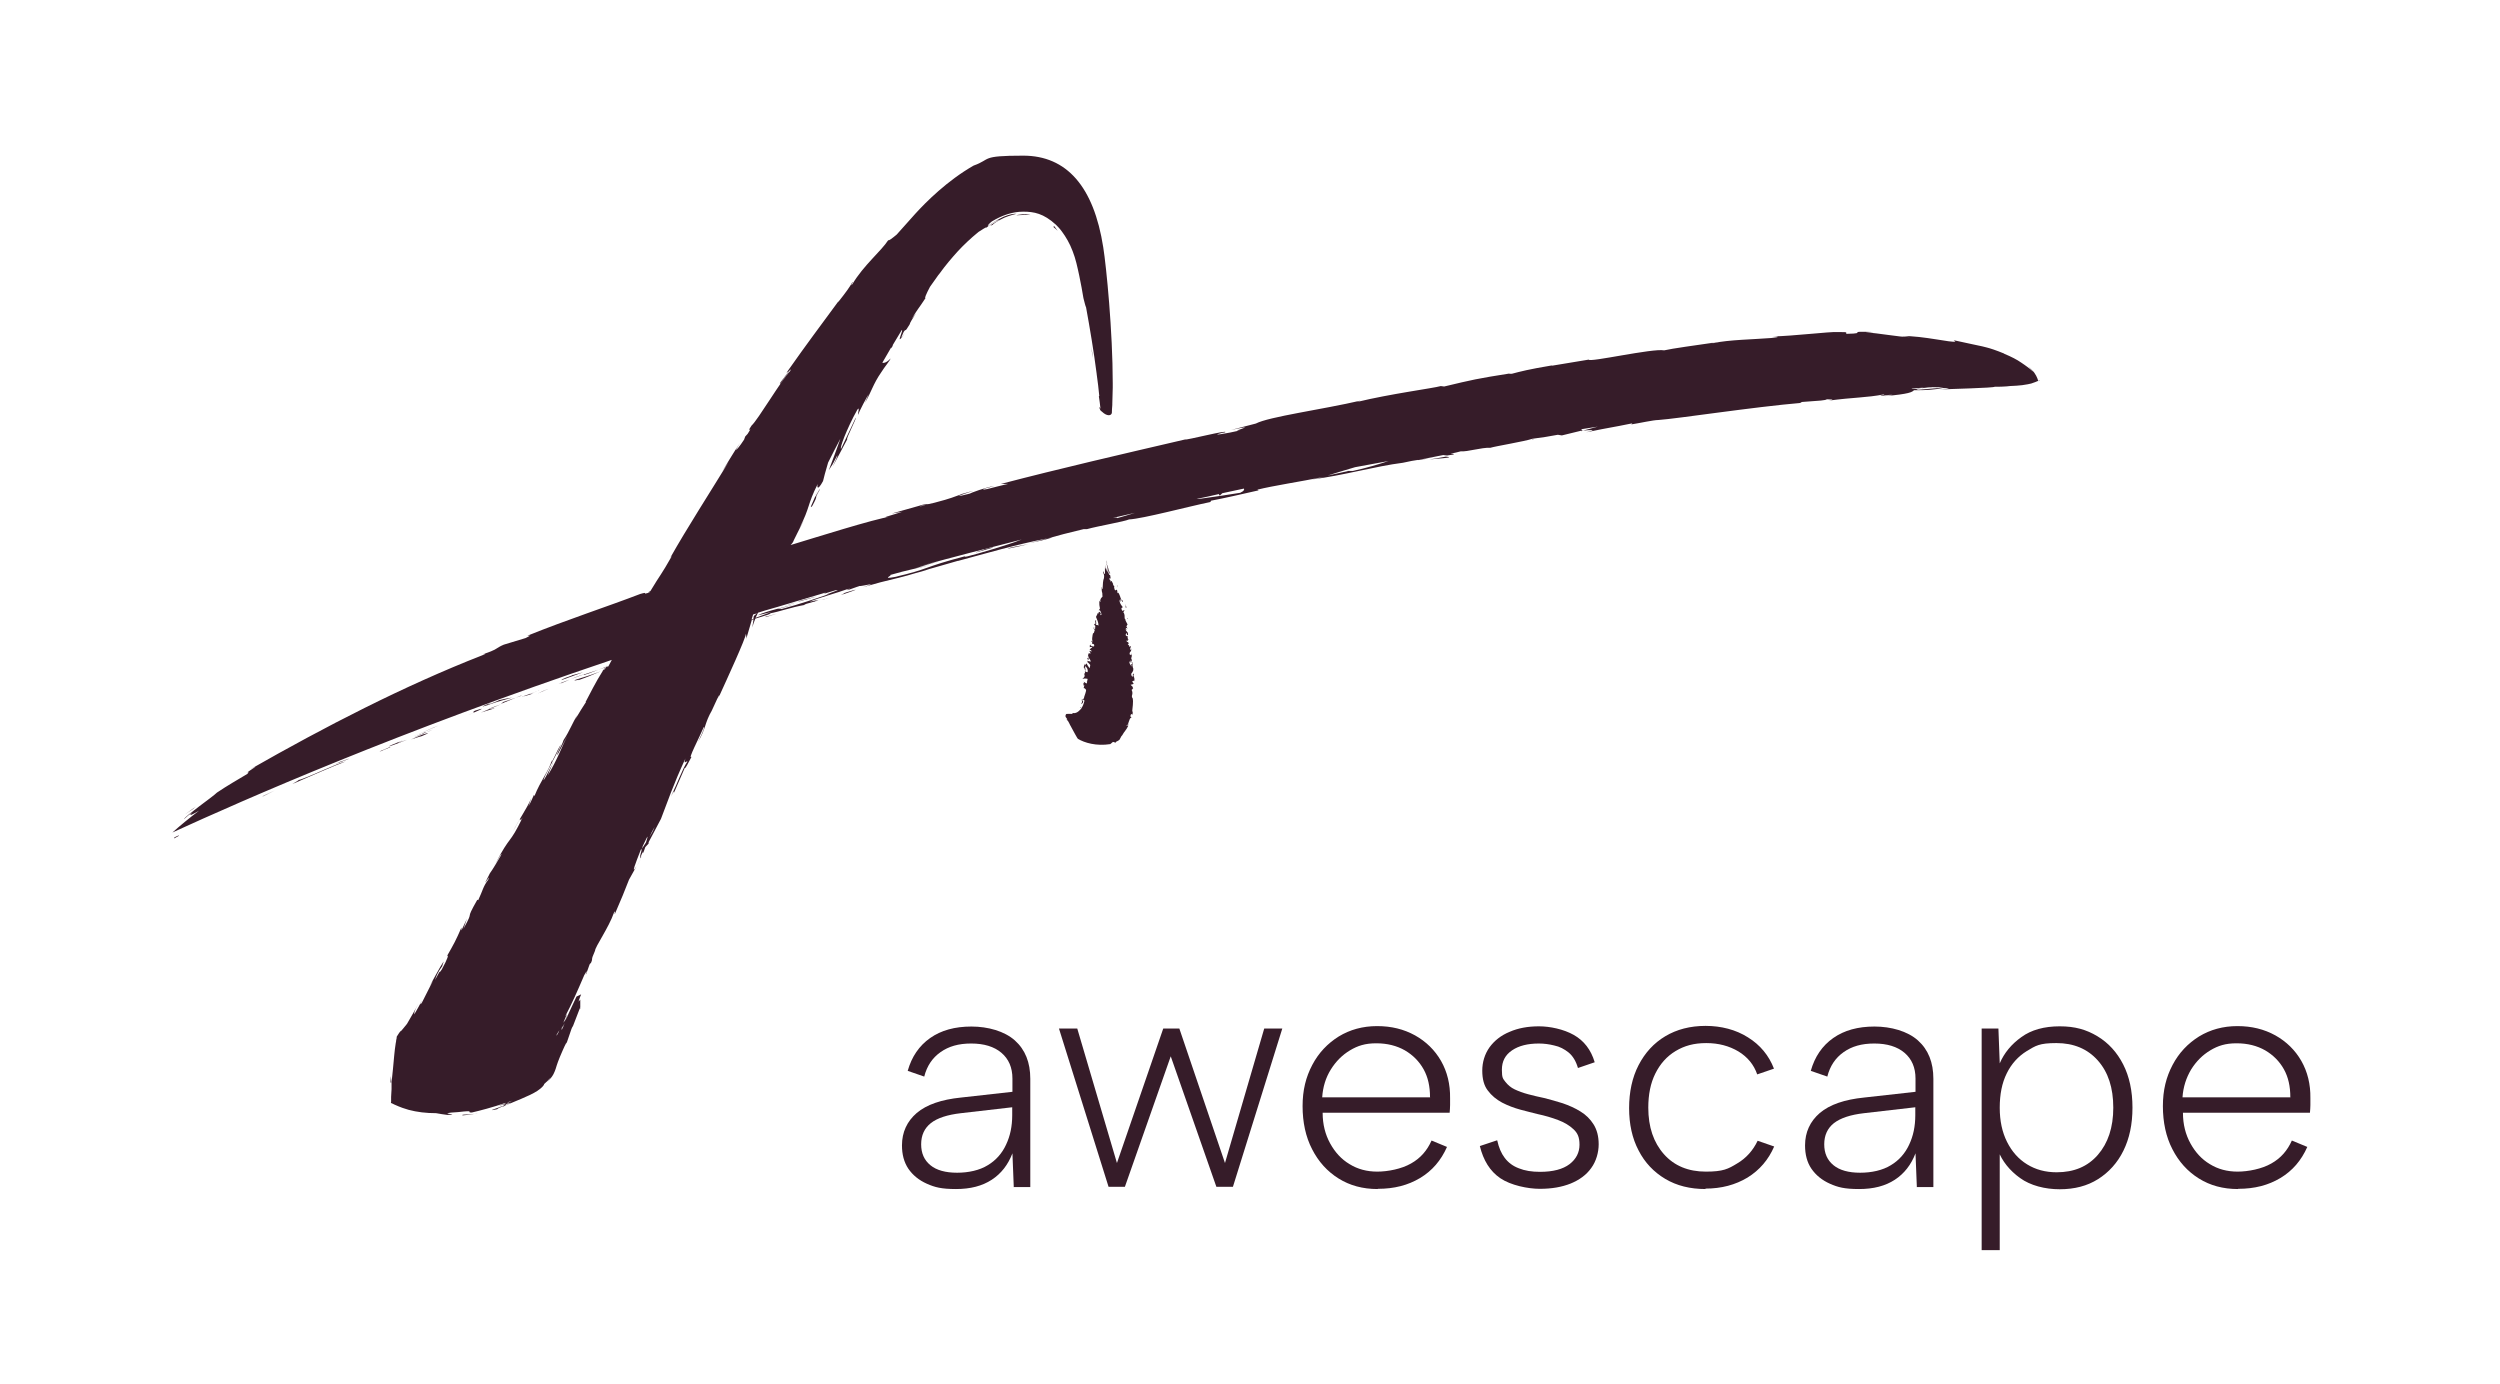 <?xml version="1.0" encoding="UTF-8"?>
<svg id="Laag_1" xmlns="http://www.w3.org/2000/svg" version="1.1" viewBox="0 0 1133.9 627.6">
  <!-- Generator: Adobe Illustrator 29.4.0, SVG Export Plug-In . SVG Version: 2.1.0 Build 152)  -->
  <defs>
    <style>
      .st0 {
        fill: #361c29;
      }
    </style>
  </defs>
  <g>
    <path class="st0" d="M256.8,473.7c-.2.5-.4,1.2-.8,2.3l.8-2.3Z"/>
    <path class="st0" d="M291,389l-2.3,4.1c.5-.9,1.3-2.2,2.3-4.1Z"/>
    <path class="st0" d="M177.5,491l-.2-2.9c-.4,4.5,0,2.5.2,2.9Z"/>
    <path class="st0" d="M335.3,201.2c.2-.2.3-.4.5-.6,0,0-.2.2-.5.6Z"/>
    <path class="st0" d="M425.5,124.3c0,0,0,0-.1.2.5-.5.4-.4.1-.2Z"/>
    <path class="st0" d="M250.5,346.7c.9-2.1.5-1.2-.3.4,0-.1.2-.3.3-.4Z"/>
    <path class="st0" d="M322.6,322.4s0,0,0,0c0,.2-.1.3-.2.5,0-.2.1-.3.2-.5Z"/>
    <path class="st0" d="M224.5,392.1c0,.2-.2.3-.2.4,0-.2.2-.3.2-.4Z"/>
    <path class="st0" d="M259.5,466.4l-.3.8c.1-.3.2-.6.3-.8Z"/>
    <path class="st0" d="M327.2,214.1l-.3.4c0,0,.2-.2.3-.4Z"/>
    <path class="st0" d="M322.4,322.9c-.5,1.1-.8,1.7-.9,2.2.2-.6.5-1.4.9-2.2Z"/>
    <path class="st0" d="M177.6,491.3c0-.2,0-.2,0-.3v.5s0-.3,0-.3Z"/>
    <polygon class="st0" points="495.6 162.3 495.5 160.7 494.9 156.8 495.6 162.3"/>
    <path class="st0" d="M479.7,104.7c-.9-1.3-1-1.4-1.5-2.1l-.5.3c.7.6,1.4,1.1,2,1.8Z"/>
    <path class="st0" d="M464.1,97.5c.6-.3,6.2.5,1.1-.4-.6-.1-8.2.9-1.1.4Z"/>
    <path class="st0" d="M368.4,229.5c3.4-6.3.2-1.8,3.4-7.4.5-1.6-2.6,4.6-2,3-1.7,4-2.8,5.9-1.4,4.4Z"/>
    <path class="st0" d="M369.8,225c.3-.6.5-1.3.8-2-.5,1.1-.7,1.7-.8,2Z"/>
    <path class="st0" d="M215.3,505.2c.5,0,1-.1,1.5-.2-.5,0-1,.2-1.5.2Z"/>
    <path class="st0" d="M209.8,505.9c1.7-.1,3.7-.4,5.5-.7-3.9.5-6.1.1-5.5.7Z"/>
    <path class="st0" d="M506.2,265.7l.2.2c0-.1-.2-.2-.2-.2Z"/>
    <path class="st0" d="M504.9,263.2c0,0,.1-.2,0-.3v.3Z"/>
    <path class="st0" d="M499,276.6c-.1.1-.2.3-.4.5l.4-.5Z"/>
    <path class="st0" d="M511.1,280.5l.5.3c-.1-.5-.3-.3-.5-.3Z"/>
    <path class="st0" d="M514.5,324s0,0,0,0c0,0,0,0,0,0Z"/>
    <path class="st0" d="M493.2,313.5h0c0,0,0,0,0,0Z"/>
    <path class="st0" d="M513.2,300.6c.2.3.2.1,0,0,0,0,0,0,0,0Z"/>
    <polygon class="st0" points="495.3 292.1 495.3 292.1 495.3 292.1 495.2 292.1 495.3 292.1"/>
    <path class="st0" d="M495.2,291c.4.5.3.8.1,1.1h1.2c0,0-1.3-1.1-1.3-1.1Z"/>
    <path class="st0" d="M513.6,294s0,0,0-.1c0,0,0,0,0,.1Z"/>
    <path class="st0" d="M513.9,310.3l.3-.3c-.3-.3-.5-.4-.7-1.2.3.6.5-.6.9.2.6-1.8-.9-2.5,0-3.3-1-.7-.4,1.5-.6,1.1-.3.4-.8-.6-.7-1.1,0-.5,1.1-1,.9-2.4,0,.1,0,.1,0,.3.2-.5-.5-1-.2-1.6-.6-.3,0-.8-.8-.8l.3,1.2c-.3-.7-1.2-1.2-1-2.4.2,0,.4.4.5.6.2-.4-.2-.6,0-1,.7,0,.4,1.5,1,2.2.3-.4-.7-1.3.1-1.1-1.1-.4,0-1.3-1-2.1h.4c0-.1-.3-.4-.4-.7l.6.4c-.6-.7.2-1.5-.2-2.2.3,1.5-.5.4-.7,1.1-.9-1.7.9-1.3.4-3.1,0,.3-.1.9-.4.6,0-.4,0-.9.3-1.2-.3-1.3-.4.3-.8-.2.4-.5-.3-.6-.6-1.2h.4c0-1.6-1-.3-.9-1.7l.7.5-.3-.7h.5c-.5-.6-.5-.9-.4-1.7-.3.2-.8,0-1-.6.2-.5.5.2.2-.8.3.2.7.3.4.8.2,0,.3.2.5.2.2-.6-.2-1.3-.2-1.6,0,.1,0,.3,0,.4l-.9-1.3c.1-.2.3-.1.5,0,0-.3-.3-.4-.5-.8.4,0,.7,0,1,.5l-.6-1.2c.1-.1.3-.8.5-.6,0-.8-1-1.7-1-2.7,0,0,0,0,0,0h0s0,0,0,0c0,0-.2-.1-.3-.3-.1-.9.2-1.8-.6-2.8l.5-.8c-.3-.8-.6,1-1.2-.3-.5-1.3.4-.7.4-1.3-.6-.8-1.4-1.6-1.5-3.4.2.3.3.8.5,1.2v-1.4c.8.8,1,2.3,1.1.6-.6.4-.9-.7-1.3-1.9-.4-1-.8-2.1-1.2-1.3v-1c0,.2,0,.1,0,.3-.2-2.2-.8.4-1.3-1.2-.2-.7-.3-1.3,0-1.3l-.6-.5c-.1-.3,0-.6,0-.5l-.7-1.4h0c-.1,0-.4.2-.5.3-.2-.8,0,0,0-.6-.1,0-.3-.1-.4-.2-.2-1.2.2-1.1.5-.3-.4-3.8-.3,0-1.3-3.8l.5.6c-.3-2.4-.8-2.7-1.4-5,.1.5.4,1.7.7,3,.2,1.2.3,2.1.1,2-.1-.5-.4-1.3-.5-.5,0-1.1-.2-1.2-.4-1.3,0,.2,0,.4-.1.6l-.2-2.1c-.1,1.6,0,2.5,0,3.9-.2.8-.5-.3-.7-1.1-.4,1.6.6.9.2,3.3-.4.8-.5,2.5-.6,4.8-.3.5-.2-.9-.4-.9v1.7c0,.2,0-.1,0-.3,0,1,.4,1.1.3,2.4.2.6,0,.7-.4,1.1-.3.3-.7,1-.5,1.9-.2.2-.3-.5-.5-.6,0,2.3,0,1.9.3,3.6-.2.3-.4.7-.6.9.6-.5.9.4,1.2,1.2h-.1c0,.2.1.2.2.3,0,.2,0,.4-.1.5-.2,0-.3-.2-.5-.4.1-.1.3-.2.4-.3-.3-.4-.6-.7-1-.7,0,0,0,.2,0,.4,0,0-.2-.2-.2-.1,0,0,0,.2.1.4h-.7c0,.1.2.2.2.2l-.7,1.4c.4,1.2,1.2,2.3,1.1,4-.4-.5-.8-.3-1.3-.4.7-.3,0-1.3.3-2.2-.2.4-.4.3-.5.1l.2,1.6c-.5-.1-.4.2-.7.6,1,0,.4,1.3.5,1.9-.3,0-.6-.2-.4-1-.9.7.8,1.3,0,2,0-.2.1-.3,0-.4.2.5-.3,1.5-.5,1.2v-.2c-.3,1.2-.8,3.7,0,4.1-.1,0-.9-.4-1-.5l1.5,1.9c0,.2,0,.5-.1.7-.7,0-1.6-.1-1.7-.9-.2.3-.3.6-.2,1.3.1-.2,1.1-.3,1.1,0-.9.6-.5.4-1.3,1.2.2-.3,1.2.3,1,.7-.1-.1-1-.2-1.1-.4l.8,1.4c-.1-.3-.9-.2-1.2,0,.2,0-.2,1-.2,1.3l.3-.5c-.4,1.3,1.2,1.6.9,2.9-.2-.2-1.2-.7-1.5,0,.3.2.9.7,1.4,1.4,0,.5-.2,1-.3,1.5-.6-.8-1.1-1.6-1.4-2.2-.3.5-.4,0-.5.8-.3.2-.3-.5-.3-.7l-.5,1.7c.6,0,.4,1.5.9,1.5l-.3-2c.6,0,1.5,1.4,1.2,2.6-.3.3-1.1-.4-1.3-.4.2.2.2,1.2,0,1.3l-.2-.6c-.3.7.6,1.3-.1,2,0,.3-.9.7-.6.8.5-.2,1.4-.2,2.2,0,0,.3-.1.6-.2,1h-.2c0,0,0,.1,0,.1h.2c0,.4-.1.7-.2,1-.5,0-1-.9-1.5-.7,0,0,0,0,0,0-.1,0-.2,0-.3.3,0-.2.2-.3.3-.3.2,0,.3.3.4.5-.2.3-.5-.2-.5.5.6.2-.3,1.3.5.4,0,.7-.2.7-.3,1.4.3-.1.8.3,1.1.8,0,.3,0,.5-.1.8,0,0,0,0,0,0-.3,1.3-.7,1.9-.9,3.1-.2,0-.5.6-.7.3,0,.2.2.4.2.8-.7.5.1-.8-.6-.5.3.1.3,1.1.3,1.6.6,0,.5-1.1.4-1.7.3,0,.5.3.7.5-.4,1.6-.9,2.7-1.5,3.6-.3.3-.7.8-1.2,1.2-.7.6-1.6,1-2.6.8-.1.1-.3.3-.3.4-.9,0-1.8-.1-2.3,0-.2,0-.4,0-.6.2,0,0,.2,0,.2,0,0,0,.2,0,.3-.1-.5,0-.7.4-.6,1.2,0,0,.3.4.7,1,0,0-.2,0-.3,0l.3.3.3.3s0,0,0,0c-.1,0-.4-.2-.4,0,.2,0,.3.1.5.3.2.3.3.6.5.9,0,0,0,0,0,0,0,0,0,0,0,0,.1.3.3.5.4.8,0,0,0,0,0,.1,0,0,0,0,.1.1,1.5,2.8,3.3,6.1,3.5,6.2,3,1.8,8.3,3.4,14.7,2.4.4-.3.8-.7,1.2-1,.4,0,.9.2,1.1.5,0-1,2.3-.8,2.2-2.5.3-.1,0,.4.3.4-.1-.5,0-.8.6-1.4h0c.9-1.7,1.8-2.3,2.8-4.4h-.5c.2-.4.4-.5.6-.7-.4-.7-.5,1.3-1,.6,1.2-.3,1.1-3.3,2.2-3.5.2-.7-.6,0-.4-.6h.3c0-.1-.3-.4-.3-.4.2-.5.5-.7.8-.6,0,.1,0,.4,0,.5.4-.6.2-1.8.3-2l-.3.7c.1-2.1.7-4.6.2-6.6h-.2c-.4-1.4.3-1,.1-2.7h0c-.2-.3-.3-.7-.3-1.1.3.4.4-.8.7-.3-.5-1.6-.3-.8-1.2-1.8ZM499.2,278.5c0,.2,0,.4-.2.6-.1-.2,0-.4.2-.6ZM503.5,259.9c0,1-.2.2-.5-.7.1,0,.3-.2.5.7ZM500.2,277.8s0,0,.1,0c0,0,0,.2,0,.2,0,0,0-.1,0-.2Z"/>
    <path class="st0" d="M505.6,264.7h0c0,0,0,0,0,0Z"/>
    <path class="st0" d="M499,277.2c0,0-.1-.1-.3,0,0,0,.2,0,.3,0Z"/>
    <path class="st0" d="M490.1,321.1c.2,0,.3,0,.4,0l-.5-.3v.4Z"/>
    <path class="st0" d="M490.8,319.2c-.1-.1,0-1.1-.3-.3.1.1,0,.8.3.3Z"/>
    <path class="st0" d="M493.3,298.4c-.4.8.5.3,0,1.1.2.2.3-.6.5-.4-.1-.6,0-.8-.6-.7Z"/>
    <path class="st0" d="M493.9,299.1c0,0,0,.2,0,.3,0-.2,0-.2,0-.3Z"/>
    <path class="st0" d="M501.9,254.1v.5c.1.6.2.8.3,1.1l-.3-1.6Z"/>
    <polygon class="st0" points="506.6 266.6 506.8 265.6 506.7 265.4 506.6 266.6"/>
    <path class="st0" d="M510.9,275.6c0-.4-.2-.8-.4-1.2.2.9-.2,1.4.4,1.2Z"/>
    <path class="st0" d="M510.5,274.4c0-.1,0-.3-.1-.4,0,.1,0,.3.1.4Z"/>
    <path class="st0" d="M80.6,379.1c-2.4,1-1.4,1-1.7,1.2,3.9-1.9,1.6-1.3,1.7-1.2Z"/>
    <polygon class="st0" points="118.9 361.4 124.6 358.5 119.6 360.9 118.9 361.4"/>
    <path class="st0" d="M135.4,353.9l-2.8,1.7c8-3.4,18.3-8.1,24.1-10.2-3.8.8-13.4,5.6-20.2,8.1l-1.2.3Z"/>
    <path class="st0" d="M172.5,340.7c.4-.1.6-.2.8-.3-3.9,1.6,2.6-.8,0,0,.8-.3,1.9-.7,3.8-1.5-1.3.2,4.2-1.9-4.7,1.8Z"/>
    <path class="st0" d="M190.5,334.2c5.3-2.2,4.1-1.9,1-1l-5.1,2.2c1.2-.3,5.8-2,4.1-1.2Z"/>
    <path class="st0" d="M193.6,332c.5-.1,1.2-.4,2.7-1.1l-2.7,1.1Z"/>
    <path class="st0" d="M188,334.4l5.6-2.4c-.8.2-1,0-2.6,1.1.4-.4-.7.2-3.1,1.3Z"/>
    <path class="st0" d="M183.1,335.6c-9.9,4-8.3,3.8,1.6-.1-3,1-6.8,2.4-1.6.1Z"/>
    <path class="st0" d="M151.1,347c1.6-.8,7.5-2.8,7.2-2.9l-4,1.4-3.3,1.6Z"/>
    <path class="st0" d="M224.2,321.4c.3-.3-1.9.3-2.3.2l5.7-2.3c-5.2,1.8-6.1,2.3-5.7,2.3l-3.8,1.6c2-.6,5.8-1.9,6.2-1.8Z"/>
    <polygon class="st0" points="197 329.8 187.7 333.9 198.8 329.1 197 329.8"/>
    <polygon class="st0" points="246.3 313.4 243.1 314.9 248.8 312.4 246.3 313.4"/>
    <path class="st0" d="M272.4,304.5c-3.2,1.2-6.7,2.4-11.3,3.8-2.3,1.1,3.5-.7,1,.3,4-1.4,7.3-2.8,10.3-4.1Z"/>
    <path class="st0" d="M242.1,314.5l-2.4.4c2-.7,3.4-1.2,4.3-1.5-.8.3-2.2.8-4.4,1.6h0c-.7.2-1.5.5-2.3.8.5,0,1.4-.2,4.7-1.3Z"/>
    <path class="st0" d="M244,313.4c.3,0,.5-.2.6-.2-.2,0-.4.1-.6.2Z"/>
    <path class="st0" d="M237.4,315.8c-.2,0-.4,0-.6.2.2,0,.4-.1.6-.2Z"/>
    <path class="st0" d="M212.2,324.4c3.3-1.5,10.3-4.3,3.3-2.1-2.3,1.2,1.7,0-3.3,2.1Z"/>
    <path class="st0" d="M227.3,319.2l6.5-2.7-6.2,2.1c.2,0,1.3-.2-.3.5Z"/>
    <polygon class="st0" points="236.8 315.3 233.8 316.5 236.1 315.7 236.8 315.3"/>
    <path class="st0" d="M253.5,310.1c.2,0,.4-.2.6-.2-.4,0-.7.2-.6.2Z"/>
    <path class="st0" d="M255,309.7c-.1,0-.2,0-.4.2.9-.2.8-.2.4-.2Z"/>
    <path class="st0" d="M255,309.7c1.3-.5,2.4-1,3.4-1.5-1.6.6-3.1,1.2-4.4,1.7.3,0,.7-.1.9-.2Z"/>
    <path class="st0" d="M221.6,319.2c.4,0,.4,0,.4,0,.7-.3,1-.5-.4,0Z"/>
    <path class="st0" d="M232.3,316.5c.1,0,.3,0,.4,0,.2,0,0,0-.4,0Z"/>
    <path class="st0" d="M221.5,319.8l.8-.4c3.8-1.3,8.5-2.6,10-3-1.4.2-2.7.4-5.8,1.1-.8.4-1.5.8-4.3,1.8-2.5.8,0-.2-.2-.3-1.7.7-5.8,2.4-.4.7Z"/>
    <path class="st0" d="M254.6,308.5l9.9-3.6-5.2,1.4h.3c-5.7,2-4.4,1.8-5,2.2Z"/>
    <path class="st0" d="M655.8,207.1c-3.1.6-5.5,1-7.5,1.3,4.5-.5,9.5-.7,8.9-1.1l-1.4-.2Z"/>
    <path class="st0" d="M457,248.9c3.8-.8,6.8-1.4,9.5-2.1-4.6.9-8.4,1.4-9.5,2.1Z"/>
    <path class="st0" d="M106.8,353.8c1.1-.7,2.8-1.8,4.5-2.9-.8.5-2.2,1.4-4.5,2.9Z"/>
    <path class="st0" d="M375.1,271.5c-2.8.8-.4.2,0,0h0Z"/>
    <path class="st0" d="M362.1,273.3c-.2.2-.6.3-1.1.5.6-.2,1-.4,1.1-.5Z"/>
    <path class="st0" d="M372.5,272.1c.6-.2,1.2-.3,1.9-.5-.4,0-1,.2-1.9.5Z"/>
    <path class="st0" d="M375.1,271.5c.8-.2,2-.6,3.9-1.1-1.6.4-3.1.9-4.5,1.3.6-.1.8-.2.6-.1Z"/>
    <path class="st0" d="M924.5,172.9c-.1-.4-.3-.8-.4-1.2-.6-1.6-1.8-3.6-4.1-5.5.7.7,1.6,1.5,2.2,2.4-.8-.8-1.9-1.6-2.7-2.2-.9-.6-1.7-1.3-2.7-1.9-2-1.4-4.5-2.7-7.9-4.1h.2c-3.9-1.6-6.4-2.4-8-2.8-1.7-.5-2.6-.6-3.4-.8-1.8-.3-3.4-.8-11.6-2.5l.8.6c-1.6.7-14.4-2.6-24.1-2.5l3.4.5c-2.6,0-6.2-.5-9.9-1-3.6-.5-7.3-1-9.9-1.1-1.1,0,1.8-.1,3.4-.2-13.8-.5-1.8.6-12,.8-1.9-.3,2.4-.9-4.5-.8-3.5-.2-19.9,1.8-29.3,2,2.1,0,4.2.2-.6.7-7.2.6-19.7.8-26.1,2.3-.9,0-1.3,0-1.3,0,1.9-.3,3-.5,2.6-.5-1.9.3-2.7.5-2.6.5-5.5.8-17.9,2.5-21.2,3.3-5.3-1-34.1,5.6-34.2,4.2l-16.9,2.8.4-.2c-10.8,1.8-14.5,2.8-18.3,3.8-2.5.3-.7-.1-.5-.2-15.8,2.5-17.3,2.9-30.3,6l-1.5-.2c-3.5,1-22.8,3.5-38,7.2.1,0,.4-.2,1.6-.6-17.2,4-41.6,7.3-47.5,10.4l-11.2,2.9c14.7-3.1-2,1.2,4.1.2-5.7,1.4-15,2.8-8,1.1l1.1-.2c2.4-1.5-18.3,3.8-18,3.2-28.8,6.7-56.9,13.2-83.7,20.2h3.3c0-.1-9.4,2.3-9.4,2.3-2.5.5-3.4.3,3.2-1.4-3.6.5-11.1,3.3-11.2,3.5-13.1,3.3,4.9-2.2.9-1.1l-5.4,1.5,1.2-.3c-4.3,1.5-4.6,1.9-12.6,4-5.1,1.3-2.7.3-4.7.8,0,0-.2,0-.6.1-.5.1-1.2.4-2.4.7l-11.7,3.3,4.8-.8c-5.1,1.7-11,3.1-5.4,2.2-7.2,1-35,9.8-45.3,12.9.4-.4.8-.9,1.2-1.5-.6.8,3.7-7.5,4.8-9.8l-2,3.6c5-9.7,3.4-10.3,8.3-20-.4,1.3-.2,3.5,2.4-1.3.3-1.3,1.1-4.4,2.3-8.4,1.8-3.6,3.7-7.3,5.6-10.9-1.8,5-3.8,10.6-5.3,14.4,2.1-3.5.8-.8,3.6-6.3,1.2-1.8-1.1,3.2-1.9,4.8l6.7-12.6c-.9.3,4.5-9.9,3.8-9.7l-6.6,14c-.9.3,2.4-8.8,7.3-17.6,1.4-2.1.1,2.2.4,2.2.4-1.3,4.2-8.6,4.8-9.3l-1.7,3.9c2.9-4.8,3.6-8.4,7.5-14,1.2-2,4.2-5.6,4.1-6.1-1.5,1.7-3,2.2-3.7,1.9,1.3-2.3,2.7-4.6,4-6.9v.4s.8-1.3.8-1.3h-.2c1.4-2.4,2.8-4.7,4.2-7,.9-.4-2.2,5.9-.3,3.7,0,0,0,0,0,0,0,.1.5-.4,1.8-2.5-.9,1.3-1.4,2-1.8,2.5,0-.2.8-2.1,1.2-2.9,1.4-2,0,1.1,2.7-3.4,0-1.1,5.8-9.1.9-2.4,2.6-4.5,3.1-4.6,6.4-9.7-.9.9.2-1.7,1.9-4.9,1.3-1.8,2.6-3.7,3.9-5.5,0,0,.2-.2.2-.2,3.1-4.3,5.8-7.4,8.5-10.4,2.7-2.9,5.5-5.6,9.4-8.8.8-.5,4.7-3.1,3.3-1.7,1.1-.8,2-1.9,4.7-3.3,2.7-1.1,1.2-.3-.4.6-1.6.9-3.2,2.1-1.2,1.2,0-.2,1.6-1.4,3.8-2.5,2.1-1.2,4.9-2,7-2.5-.7-.2-3.2.2-5.8,1.3-2.6,1.2-5.4,2.9-7.1,4.2-.2-.2.4-1,1.8-2.1,4.5-2.7,9.3-4.4,14.2-4.4s9.2.8,14.8,5.9c.8.8,1.8,1.8,2.8,3.2,1.7,2.3,3.5,5.3,4.8,8.8,1.4,3.5,2.2,7.4,3,11.1.8,3.7,1.4,7.3,1.9,10.2.4,1.5.9,3.7,1.2,4.2,1.7,9.3,3.5,20,4.8,30.1h0c0,.1,0,.1,0,.1.5,3.5.9,6.9,1.2,10.1,0-.1-.2-.1-.2,0,.3,1.8.5,3.6.7,5.3,0,.2,0,.3,0,.5-.1-.1-.4-1.9-.4-.3,0,0,.2.3.3.7.1.3.5.6.9.9,2.1,2,4.1,1.9,4.4.5,0-1.2.1-2.4.2-3.6,0,0,0-.2,0-.3,0,0,0-.1,0-.2,0-2.4.2-4.9.2-7.4,0-.2,0-.5,0-.8,0-.4,0-.7,0-1.1,0-23.6-2.9-52.9-4.3-61.7-4.3-27.6-16.6-41.6-36.3-41.6s-14.3,1.6-22.5,4.5c-11.9,6.8-21.6,16.5-26.5,21.9-2.8,3.1-5.6,6.3-8.4,9.4-1.8,1.5-3.7,3-3.8,2.5-3.3,5.1-11.2,11.4-16.3,20-1.5,1.6.9-1.7,0-.9-1.2,2.2-3,4.7-6.5,9.1l.3-.6c-9.3,12.7-13.5,18.1-23.7,32.6l1.1-.8c-2.2,3.1-2.7,3.7-3.8,5.1-1.9,4,6-8.9,4.4-5.1-3.7,3.6-14.8,22.4-17.5,24.7-3.2,4.9,1.4-1.2-1.8,3.8l-1.1,1.2-.5,1.4c-2.1,3.2-3.4,4.7-3.7,4.6.5-.8,1.4-2.3,1.9-3.1-2.7,3.7-6.8,10.9-8.1,12.9l2.9-4.3c-8.3,13.6-18.9,30-26.5,43.5l.8-.9c-5.2,9.2-5.2,8.3-9.8,16-1.1.5-1.4.7-.3.5,0,0,0,0,0,.1-4.5,1.4.2-.6-4.3.7-14.8,5.7-33,11.6-51.1,18.9-.2.3,2.9-.7-.9,1.1l-9.9,3c-3.6,1.5-2.9,2.3-9.7,4.4,1-.3,2.4-.6,0,.4-35.8,14-71.4,32.4-105.4,51.8,4.7-2.5,1.7-.7-1.7,1.6,2.2-1.4.2.4.7.3-4.7,2.8-9.4,5.5-14,8.6-2.1,2.1-14.2,10.4-15,12.1,1.3-1.2,2.6-2.3,4-3.3-2.6,2.5,0,1.1,2.9-.6-4.4,3.3-8.4,6.6-12.1,9.9,33-15.1,101.9-45.5,199.3-78.3-.4.7-.9,1.7-1.6,3,0,0-.1,0-.2,0,0,0,0,0-.1,0-.3,0-.6.2-.8.3.1-.2.2-.5.4-.8-.2.3-.4.6-.6.9-3.1,1-6.3,2.1-9.3,3.1.2-.1.2-.2-.6.1-2.7.8-4.2,1.5-5.7,2.1,2-.7,4.1-1.5,6.3-2.3-.5.3-1.9,1,1.9-.3,2.2-.9,4.7-1.8,7.3-2.8-.2.4-.5.8-.7,1.2-.3.1-.6.3-1,.4.3-.1.6-.3.9-.4-3.9,6.2-6.1,10.9-8.1,14.6h.2c-1.3,2-2.9,4.5-4.9,7.9.5-.9.5-1.1,1-2-2.2,3.4-3.5,7.2-6.3,11.4-.8,2.8-3.1,5.7-2.8,6.8l4.6-8.9c-2.6,5.1-4.2,10.2-9,18.2.2-.7,1.3-3.3,2.1-5-1.5,2.3-2.3,4.7-3.9,7.1-.3-1.1,5.6-10.8,7.9-16.4-1.7,2.4-4.9,10.4-4.2,7.3-1.1,4.4-5.2,9.4-7.9,16.3l-.2-.6c-.5,1.1-1.4,3.3-2.5,5.2l1.3-3.7c-2.4,5.5-5.8,9.9-8.3,15.1,5.6-10.6,1.8-2.1,4.4-6.4-6.4,13.2-5.1,7.1-12.5,21.2,1.2-2.2,3.9-6.6,2.5-3.7-1.6,2.7-3.7,6.3-4.9,7.9-5.1,9.7,1.2-1.3-.8,3-2.3,3-2.4,4.8-4.5,9.2l-.4-.2c-6.2,10.9-.8,3.3-6.3,13.2l1.6-4.6-2.5,5.3v-1.3c-2.5,5.8-3.5,7.6-6.6,13,1-1.1.4,1.1-2.3,6-2.1,3.2.6-2-3.1,4.8.6-1.7,1.2-3.5,3.3-6.3,0-.4.6-1.7.6-2.1-2.2,3.4-5,8.9-6.4,11.3.6-.9,1.2-2.1,1.6-2.6-1.7,3.4-3.4,6.8-5.1,10.1-1.1,1.4-.5.2.1-1.1-1.1,2-1.8,3.5-3.5,6.3.1-.9-.3-1,2-5.1-1.7,3.2-3.5,6.3-5.3,9.4-.5.5-3.4,4.4-2.8,3.1-.2.3-.4.6-.7.9-.3.5-.6.9-.9,1.4-.3.3-.3.7-.3,1.1l-.2.9c0,.4-.1.9-.2,1.3-.3,1.8-.5,3.7-.7,5.7-.4,4-.7,8.2-1.2,12.2,0,.4,0,1.3,0,3,0,1.2-.2,2.3-.2,3.5v2.3c0,.2-.2.4,0,.5l.5.2,1,.5c3.1,1.4,4.5,1.8,6.5,2.4,3.8,1,7.8,1.5,12.4,1.5,1.7.3,3.4.6,5.2.8,7.2-.3-7-.6,4.9-1.3,8.3-1,3.2.3,6.1.2,3.5-.8,9.3-2.3,15.4-4.4l-.2.3c-1.1.4-2.1.7-3.3,1.1,1-.2,2-.5,3.1-.8l-.4.6c-2,.8-3.7,1.4-4.6,1.7-1.4.5-1.3.6,1.5,0,.1-.3,1.3-.8,3-1.5l-.4.6.8-.7c.1,0,.2,0,.3-.1,2-.8,4.6-1.9,7.2-3,2.6-1.1,5.3-2.3,7.3-3.6,2-1.3,3.2-2.7,3.1-3.1,1.1-.9,2.1-2,3-3-.7,1-.8,1.2-1.6,2.1,3-3,3.3-4.6,3.9-6.2.5-1.7,1.1-3.6,3-7.9,1.3-3,2.4-5.1,1.7-3l2.4-7c.7-1.7.8-1.5.3-.3l3.7-9.6h0c-.2.9-.3,1.2,0,.6v-.5c0,0,0-3.3,0-3.5l-.8.9c.4-1.4.9-2.6,1.2-3.3l-2.1,1c-1.2,2.7-3.3,6.8-4.7,10.2-.3.4.8-2.1.4-1.6l-.8,2.1c-.1,0-.5.7-.9,1.2.5-1.2,1.1-2.7,1.7-4.1-.4.5-.6.9-.9,1.3,0,0,0,0,0,0,3.3-6.3,5.3-10.9,8.7-18.8,2.4-4.4,0,.9.9-.6l1.5-4.2c.5-1,.5-.6.5-.4,1.5-3.4-.4-.5,2-5.9,0-1.7,6.2-10.4,8.6-17.3.9-1.5,0,.9.4.6,3.9-9.2,3.4-7.8,6.4-15.5l3.4-6.1c-2.7,4.4-.3-1.7,1.8-7.1-.2.2-.3.5-.4.7l.9-1.8c-.1.4-.3.8-.4,1.1.2-.3.4-.6.6-.9.1-.5.3-.9.4-1.3l2-4.1c.2,0-.1,1.2-.6,2.6-.6.9-1.2,1.9-1.8,2.8-.6,2.2-1.2,4.3-.7,4-.2.6-.1.7.5-.5-.3.4-.4.5-.5.5.2-.6.6-1.6,1.2-2.8-.2.6-.2,1,0,.7.2-.2.5-1.2,1-2.6l1.5-1.6v-.6s5.6-10.6,5.6-10.6c3.1-8,5.4-15.1,11.1-27.4-1,3.2.4,1,.9,1.4-2.2,3.1-4.4,9.6-7.5,15.9,1.7-3.3,1.6-2.4,1.3-1.5l5-11.5c.3.5,1.5-2.2,3.1-5.1-2,1.8,3.5-8.7,5.5-13.4.4-.2.2,1.1-2.6,6.7,3.6-5.9,2.9-8.4,6.3-14.3,1.6-3.6,3.7-8.1,3.3-6.5l-.6,1.4c4.2-9.2,12.8-27.9,12.7-29.6.1,0,.3,1.6.2,2.2l2.5-8.5c.3,0,.5-.2.8-.3l-.6,3.7c.5-1.6.9-2.9,1.4-4,4.3-1.3,8.6-2.6,6.2-2.3,5.4-1,9.3-2.7,16.6-4-.3-.1-2.7.4,3.8-1.4-.3.2,0,.1,2.5-.7-1,.3-1.7.5-2.4.7.3-.1.9-.4,1.4-.6.2,0,.3,0,.4-.1,0,0,0,0,0,0,.7-.2,1.2-.3,1.7-.4-.6.2-1.2.3-1.7.4-.1,0-.2,0-.4,0,.3-.1.3-.1-.1,0-1.6.4-2.9.6-3.4.7,3.1-1.4,13.5-4.3,16.9-5.6,3.9-1-1.6.7.6.3l5.1-1.8c.6.3,10.5-2.3,1.4.6l8.2-2.3c4.9-1.2,11.6-2.8,15.7-4.1,3.9-.9,9.7-3.1,6.4-1.9l12.9-3.7h.2c12.7-3.4,26.1-7.4,40.9-10.3-2.7.7-5.5,1.5-8.8,2.3,3.4-.7,7.3-1.5,10.9-2.7-.7.1-1.3.3-2,.4,4.3-1.2,8.7-2.4,15.9-4.1h1.5c5.5-1.5,16.8-3.4,19.1-4.4,6.2-.3,27.1-5.9,36.9-7.9l.3-.6c6.8-1.3,13.2-2.8,21.6-4.7l-.6-.3c7.2-1.8,18.7-3.5,30.2-5.8-.8.3-3.7.8-5.7,1.2,13.9-1.7,28.9-6,41.5-7.6,3.1-.7,5.3-1.1,7.5-1.4-.3,0-.5.1-.8.2.3,0,.8-.1,1.3-.2,1.4-.2,2.8-.4,4.4-.6-1.3.1-2.6.3-3.7.4,2.4-.5,6-1.2,9.6-1.9l1.6.2c.3,0,.5,0,.8-.1,3.5-.4,2.8-.7.9-.7,1.8-.4,3.4-.7,4.7-1.1,3,.3,9.3-1.8,13.4-1.6,2.2-.7,15.6-2.9,19.1-4.1,4-.5,8-1.1,11.5-1.8l1.8.3,8.6-2.1c5.4-.5,7.6-.6,2.4.7,12.6-2.6,10.3-1.9,21-4.1l-.5.5c3.9-.6,10-2,12.3-2,8.7-.6,42.8-5.9,65.2-7.8-4.4-.6,10.4-.6,11.2-1.6,1.3.1,4.4,0,.9.6,11.3-1.5,17.1-1.3,24.9-2.8,1.3.1-2.4.6-1.2.7.9-.1,3.6-.6,4.8-.5,1.2,0-1.7.3-3.4.6,11.6-1,12.7-1.9,13.5-2.7,5.9,0,8.9-.2,13.1-1,2.1.1,5.5.2-1.7.7,4.1-.3,24.9-.7,25.3-1.3,1.3.1,5.7-.1,6.8-.3,2.3-.1,4.1-.2,5.6-.4.9-.1,1.7-.3,2.5-.4.8-.2,1.7-.3,2.3-.6.7-.2,1.4-.5,2.1-.8l.6-.2c.2,0,.5,0,.3-.3ZM274.8,303.5s0,0,0,0c-.1.2-.2.4-.3.5.1-.2.2-.4.3-.5ZM252.9,469c-.2.3-.2.4-.5.6,0,0-.2.1-.2.2.6-1.1,1.1-1.9,1.5-2.5-.2.6-.5,1.2-.8,1.7ZM418.2,229.3l1.9-.4c-4.1,1.3-3,.9-1.9.4ZM357.5,247.6v-.3c0,.1,0,.2,0,.3,0,0,0,0,0,0ZM275.5,302.4c-.2.3-.4.6-.5,1,0,0,0,0,0,0,.3-.6.4-.8.4-.9,0,0,.1,0,.2,0ZM274.2,302.9c.3-.1.6-.2.8-.3-.3.3-.8.9-1,1.2,0,0-.1,0-.2,0,0,0,0-.4.4-1ZM274,303.8c0,0-.1,0-.1,0,0,0,0,0,.1,0ZM265.5,318.8h0s0,0,0,0c0,0,0,0,0,0ZM229.1,501.3l.6-.6c.7-.2,1.3-.4,2-.6-.9.5-1.7.9-2.5,1.2ZM230.1,500.2l.3-.3c.7-.2,1.3-.5,2-.7-.8.4-1.5.7-2.3,1ZM255.4,465.4c.3-.6.5-1.1.7-1.4l-1,2.6c0,.1-.1.2-.2.2.3-.9.4-1.3.2-1.1-.2.6-.3,1.1-.4,1.4-.2.1,0-.4.2-1.2.1-.2.3-.3.4-.4ZM294.5,379.8c.6-1.4,1.4-3,2.4-4.7-.4,1.2-1.3,2.9-2.4,4.7ZM340.9,280.9l.7-2.2c.6-.2,1.1-.3,1.7-.5l-1.4,1.2-.2,1.3c-.2,0-.5.2-.8.3ZM376.4,269.3c-6.1,2.1-13,4.5-21.8,6.9h-1.8c.2,0,5.8-1.5,8.2-2.4-3.6,1.3-13.6,3.3-17.4,5.3l6.2-1.5c-2.2.8-4.6,1.7-7.1,2.6.4-.8.7-1.5,1.1-2.3,1.1-.3,2.1-.7,3.2-1l.7-.2,4.8-1.4-2.3.7c8-2.4,16.2-4.8,24.5-7.3-.9.4-1.3.6-.3.4l4.6-1.4c4.4-.8-8.6,3.1-2.6,1.6ZM405.5,262.4c0,0,.1,0,.2,0,4.6-1.1,3-.7-.2,0ZM437.7,252.3c-19.2,5-15.9,5.7-31.9,9.4-6.4,1.2-.6-.9-2.1-.9,8.2-2.4,12.8-3.1,18.4-4.6l-7,1.6c2.6-.9,8.1-2.5,11.1-3.2-1.5.3-4.8,1.1-9,2.2,15-4.1,30.4-8.1,46.2-12.1-3.4,1.4-10.6,3.7-19.6,6.3-10.1,2.9-4.5.7-6.3,1.3ZM506.7,234.9c.3-.2-1.2-.1-1.9,0-.3,0-.5.1-.8.2.2,0,.5-.1.7-.2,0,0,0,0,.1,0,0,0,.2,0,.2,0,0,0-.1,0-.2,0,3.3-.8,6.6-1.5,10-2.3-2.5.8-5.5,1.7-8.1,2.4ZM562.6,223.5c-1,.2-15.4,2.4-18.8,2.8-.7,0-1,0-1.1,0,3.4-.7,6.8-1.4,10.1-2.2l.4.7,1.2-1.1c3.3-.7,6.5-1.4,9.8-2.1.3.6-.2,1.2-1.5,1.8ZM611.3,213.7l-9.2,2c2.6-.8,7.3-2.3,12.5-3.8,5.1-.9,10.1-1.9,15.2-2.8-4.5,1.5-10.2,3.2-16.2,4.5h-2.4ZM694.6,199.5c.3,0,.5-.2.6-.3.1,0,1.2,0-.6.3ZM717.4,195.6c.6-.3.2-.6-.3-.9,2.6-.4,5.1-.8,7.6-1.2l-7.4,2ZM869.9,176.8c-1.4,0-.3-.3,1.6-.7-.8.1-1.5.2-2.1.3-1.8,0-2.4,0-2.3-.2,2.1-.1,4-.3,5.9-.4-.5,0-1,.2-1.5.3,1-.1,2.1-.3,3.2-.4.7,0,1.3,0,1.9-.1,2,0,3.7.1,4.9.2l-11.6,1Z"/>
    <path class="st0" d="M346.9,279.8c.1,0,1,0,.2.2l5.3-1.7c-2.9.9-4,1.1-5.4,1.5Z"/>
    <path class="st0" d="M347.1,280l-.7.2c.3,0,.5-.2.7-.2Z"/>
    <path class="st0" d="M384.1,268.6c-2,.5-1.1.8-2.3,1-2.1,1.1,13.2-4.4,2.3-1Z"/>
    <path class="st0" d="M361.4,273.1c4.2-1.2,8.8-2.4,8.6-2.5l-6.8,1.8c.1,0-.7.3-1.8.7Z"/>
    <path class="st0" d="M356,274.8c1.2-.4,3.7-1.1,5.4-1.7-2.2.6-4.2,1.2-5.4,1.7Z"/>
    <path class="st0" d="M446.2,249.3c-1.7.6-4.5,1.4-3.3,1.2,2.5-.7,4.9-1.4,7.4-2.1.7-.3-1.3,0-4.1.8Z"/>
    <polygon class="st0" points="88.9 365.8 84.1 369.2 87.3 367.1 88.9 365.8"/>
  </g>
  <g>
    <path class="st0" d="M697.4,172.3c2.7-.5,5.8-1.1,8.5-1.5-5.8,1.1-9.3,1-8.5,1.5"/>
    <g>
      <path class="st0" d="M459.8,538.3l-.6-15.2c-2,5.2-5.1,9.2-9.4,12-4.3,2.8-9.6,4.2-16.2,4.2s-9.6-.8-13.2-2.4c-3.6-1.6-6.4-3.9-8.4-6.8-2-3-2.9-6.5-2.9-10.6,0-6,2.3-10.9,6.7-14.7,4.5-3.8,11.2-6.1,20.1-7l23.3-2.6v-6c0-5-1.7-8.9-5-11.7-3.3-2.8-7.9-4.2-13.7-4.2s-10.2,1.3-13.9,3.9c-3.7,2.6-6.2,6.3-7.4,11.1l-7.5-2.6c1.8-6.4,5.2-11.4,10.2-14.9,5-3.5,11.2-5.2,18.7-5.2s15,2.1,19.7,6.3c4.7,4.2,7,10,7,17.4v49.1h-7.6ZM459.2,502.2l-23.4,2.7c-6.1.7-10.7,2.2-13.6,4.5-2.9,2.3-4.4,5.5-4.4,9.6s1.4,7.2,4.2,9.5c2.8,2.3,6.9,3.4,12.1,3.4s10.2-1.1,13.9-3.4c3.7-2.2,6.5-5.4,8.3-9.3,1.9-4,2.8-8.4,2.8-13.4v-3.6Z"/>
      <path class="st0" d="M510.1,538.3h-7.3l-22.5-71.8h8.3l18,61,21-61h7.3l20.7,61,17.8-61h8.2l-22.4,71.8h-7.5l-20.7-59.2-20.8,59.2Z"/>
      <path class="st0" d="M624.8,539.3c-6.7,0-12.6-1.6-17.7-4.8-5.1-3.2-9.1-7.6-12-13.3-2.9-5.6-4.3-12.2-4.3-19.5s1.5-13.2,4.4-18.7c2.9-5.5,6.9-9.7,12-12.9,5.1-3.1,10.9-4.7,17.4-4.7s12.1,1.4,17.2,4.2c5,2.8,9,6.7,11.8,11.6,2.8,4.9,4.2,10.6,4.1,16.9,0,1,0,2,0,3.1,0,1.1-.1,2.3-.2,3.5h-57.6c0,5.3,1.2,9.9,3.4,13.9,2.2,4,5.1,7.2,8.8,9.4,3.7,2.3,7.9,3.4,12.6,3.4s11-1.2,15.3-3.7c4.3-2.4,7.3-5.9,9.3-10.4l7,2.9c-2.7,6.1-6.7,10.8-12.2,14.1-5.5,3.3-11.8,4.9-19.1,4.9ZM648.6,497.6c0-4.8-.9-9-2.9-12.6-2-3.6-4.9-6.5-8.5-8.6-3.7-2.1-8-3.2-13-3.2s-8.4,1.1-11.9,3.2c-3.5,2.1-6.4,5-8.7,8.7-2.3,3.7-3.6,7.9-3.9,12.6h49Z"/>
      <path class="st0" d="M679.1,517.3c.7,3.2,1.8,5.8,3.4,7.9,1.6,2.1,3.7,3.7,6.4,4.7,2.7,1.1,5.9,1.6,9.6,1.6,5.9,0,10.4-1.2,13.4-3.5,3-2.3,4.5-5.3,4.5-8.8s-.9-5.3-2.7-7c-1.8-1.7-4.1-3.1-7-4.2s-6-2-9.3-2.7c-2.3-.6-4.9-1.2-7.8-2-2.9-.8-5.6-1.8-8.3-3.2-2.6-1.4-4.8-3.2-6.5-5.5-1.7-2.2-2.5-5.2-2.5-9s1.1-7.5,3.3-10.6c2.2-3,5.2-5.4,9.1-7,3.9-1.7,8.3-2.5,13.3-2.5s11.2,1.3,15.8,3.9c4.6,2.6,7.8,6.7,9.5,12.4l-7.6,2.6c-.9-3.1-2.3-5.4-4.2-7-2-1.6-4.1-2.7-6.5-3.2-2.4-.6-4.7-.9-7-.9-5.1,0-9.1,1-12.2,3.1-3.1,2.1-4.6,5-4.6,8.8s.5,4,1.6,5.5c1.1,1.4,2.5,2.6,4.2,3.4s3.8,1.6,6.1,2.2,4.7,1.2,7.2,1.7c2.8.7,5.6,1.5,8.5,2.4,2.9,1,5.6,2.2,8,3.7,2.5,1.5,4.5,3.5,6,5.9,1.5,2.4,2.3,5.4,2.3,9s-1.1,7.7-3.4,10.8c-2.2,3.1-5.4,5.4-9.3,7-4,1.6-8.6,2.4-14,2.4s-13.2-1.6-17.9-4.8-7.7-8.1-9.3-14.6l7.8-2.6Z"/>
      <path class="st0" d="M773.6,539.3c-7,0-13.1-1.5-18.3-4.6-5.2-3.1-9.3-7.4-12.1-12.9-2.9-5.5-4.3-11.9-4.3-19.2s1.4-13.9,4.3-19.5c2.9-5.6,6.9-10,12.1-13.1,5.2-3.1,11.3-4.7,18.3-4.7s13.7,1.7,19.2,5.2c5.5,3.4,9.5,8.2,11.8,14.2l-7.6,2.6c-1.5-4.4-4.4-7.9-8.5-10.4-4.2-2.5-9-3.8-14.6-3.8s-9.9,1.2-13.9,3.6c-4,2.4-7,5.8-9.2,10.2-2.2,4.4-3.2,9.6-3.2,15.5,0,8.8,2.4,15.8,7.1,21.1,4.7,5.3,11.1,7.9,19,7.9s10.1-1.2,14.2-3.7c4.1-2.4,7.2-5.9,9.3-10.3l7.5,2.6c-2.6,6-6.6,10.7-12.1,14.1-5.5,3.3-11.8,5-19.1,5Z"/>
      <path class="st0" d="M869.4,538.3l-.6-15.2c-2,5.2-5.1,9.2-9.4,12-4.3,2.8-9.6,4.2-16.2,4.2s-9.6-.8-13.2-2.4c-3.6-1.6-6.4-3.9-8.4-6.8s-2.9-6.5-2.9-10.6c0-6,2.3-10.9,6.7-14.7,4.5-3.8,11.2-6.1,20.1-7l23.3-2.6v-6c0-5-1.7-8.9-5-11.7-3.3-2.8-7.9-4.2-13.7-4.2s-10.2,1.3-13.9,3.9c-3.7,2.6-6.2,6.3-7.4,11.1l-7.5-2.6c1.8-6.4,5.2-11.4,10.2-14.9,5-3.5,11.2-5.2,18.7-5.2s15,2.1,19.7,6.3c4.7,4.2,7,10,7,17.4v49.1h-7.6ZM868.8,502.2l-23.4,2.7c-6.1.7-10.6,2.2-13.6,4.5-2.9,2.3-4.4,5.5-4.4,9.6s1.4,7.2,4.2,9.5c2.8,2.3,6.9,3.4,12.1,3.4s10.2-1.1,13.9-3.4c3.7-2.2,6.5-5.4,8.3-9.3,1.9-4,2.8-8.4,2.8-13.4v-3.6Z"/>
      <path class="st0" d="M906.3,521.6l.7-.3v45.7h-8.2v-100.5h7.6l.6,15.8c2-4.7,5.3-8.7,9.8-11.9,4.5-3.3,10.4-4.9,17.4-4.9s12.1,1.5,17.1,4.5c5,3,8.9,7.3,11.7,12.8,2.8,5.5,4.2,12,4.2,19.6s-1.4,14-4.1,19.5c-2.7,5.5-6.6,9.8-11.5,12.9-4.9,3.1-10.7,4.6-17.4,4.6s-13.3-1.7-18-5.1c-4.7-3.4-8.1-7.6-10-12.6ZM958.5,502.4c0-9-2.3-16.1-7-21.4-4.7-5.3-11-7.9-18.8-7.9s-9.4,1.2-13.4,3.6c-3.9,2.4-7,5.8-9.1,10.1-2.2,4.4-3.2,9.6-3.2,15.6s1.1,11.1,3.3,15.5c2.2,4.4,5.2,7.8,9.1,10.2,3.9,2.4,8.3,3.6,13.4,3.6,7.9,0,14.1-2.6,18.7-7.9,4.6-5.3,7-12.4,7-21.4Z"/>
      <path class="st0" d="M1015,539.3c-6.7,0-12.6-1.6-17.7-4.8-5.1-3.2-9.1-7.6-12-13.3-2.9-5.6-4.3-12.2-4.3-19.5s1.5-13.2,4.4-18.7c2.9-5.5,6.9-9.7,12-12.9,5.1-3.1,10.9-4.7,17.4-4.7s12.1,1.4,17.2,4.2c5,2.8,9,6.7,11.8,11.6,2.8,4.9,4.2,10.6,4.1,16.9,0,1,0,2,0,3.1,0,1.1-.1,2.3-.2,3.5h-57.6c0,5.3,1.2,9.9,3.4,13.9,2.2,4,5.1,7.2,8.8,9.4,3.7,2.3,7.9,3.4,12.6,3.4s11-1.2,15.3-3.7c4.3-2.4,7.3-5.9,9.3-10.4l7,2.9c-2.7,6.1-6.7,10.8-12.2,14.1-5.5,3.3-11.8,4.9-19.1,4.9ZM1038.8,497.6c0-4.8-.9-9-2.9-12.6-2-3.6-4.9-6.5-8.5-8.6-3.7-2.1-8-3.2-13-3.2s-8.4,1.1-11.9,3.2-6.4,5-8.7,8.7c-2.2,3.7-3.6,7.9-3.9,12.6h49Z"/>
    </g>
  </g>
</svg>